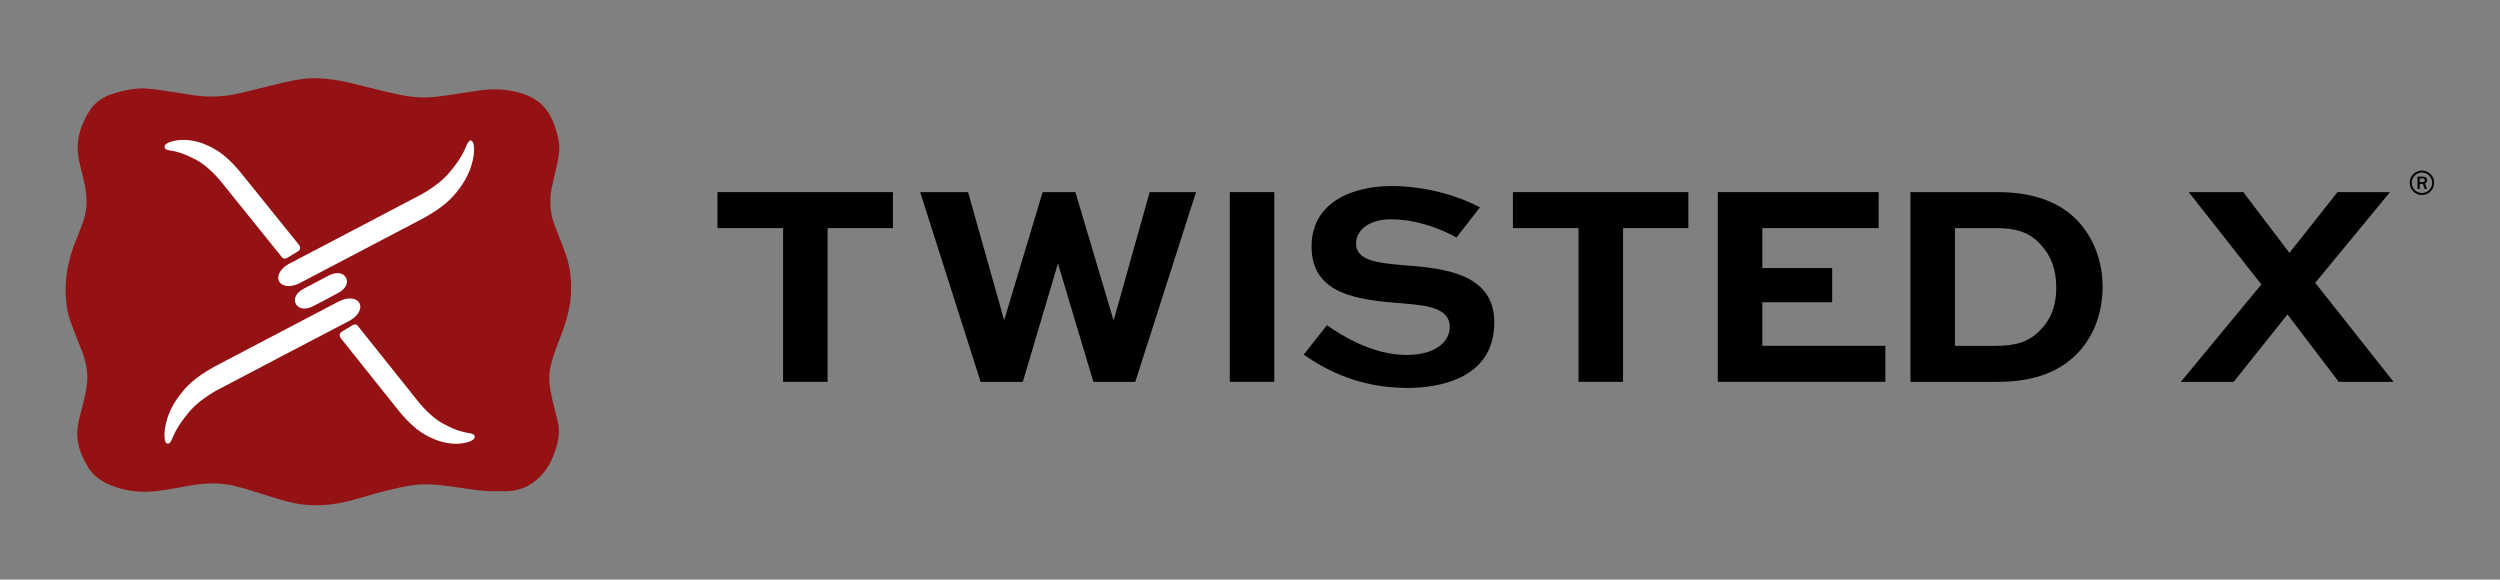 <?xml version="1.0" encoding="utf-8"?>
<!-- Generator: Adobe Illustrator 23.0.3, SVG Export Plug-In . SVG Version: 6.00 Build 0)  -->
<svg version="1.1" id="Layer_1" xmlns="http://www.w3.org/2000/svg" xmlns:xlink="http://www.w3.org/1999/xlink" x="0px" y="0px"
	 viewBox="0 0 556 128.91" style="enable-background:new 0 0 556 128.91;" xml:space="preserve">
<rect x="0" y="0" width="556" height="128.91" fill="#808080" stroke="none"/>
<style type="text/css">
	.st0{fill:#941114;}
	.st1{fill:#FFFFFF;}
</style>
<g id="Artboard_5__-_Twisted_X">
</g>
<g id="Artboard_4_-_Twisted_X_1_">
</g>
<g id="Artboard_3_-_Twisted_X">
</g>
<g id="Artboard_2_-_Twisted_X">
	<g>
		<path class="st0" d="M126.981,65.452c0.152-2.901-0.105-5.724-1.021-8.463c-0.746-2.221-1.634-4.4-2.504-6.582
			c-1.128-2.846-1.34-5.758-0.729-8.734c0.359-1.733,0.791-3.451,1.177-5.174c0.31-1.396,0.572-2.806,0.455-4.248
			c-0.128-1.61-0.589-3.142-1.145-4.646c-0.987-2.649-2.576-4.793-5.19-6.045c-2.239-1.071-4.641-1.537-7.098-1.672
			c-2.874-0.152-5.685,0.456-8.509,0.871c-2.249,0.33-4.501,0.728-6.762,0.88c-3.429,0.241-6.762-0.517-10.073-1.308
			c-2.744-0.657-5.472-1.369-8.222-2.01c-2.15-0.499-4.332-0.829-6.549-0.908c-2.609-0.096-5.157,0.337-7.677,0.926
			c-3.306,0.769-6.588,1.656-9.899,2.419c-2.256,0.521-4.552,0.78-6.88,0.718c-2.868-0.079-5.663-0.724-8.486-1.1
			c-1.751-0.236-3.496-0.55-5.252-0.685c-2.436-0.179-4.81,0.353-7.133,1.033c-2.2,0.64-4.153,1.768-5.455,3.731
			c-0.668,1.01-1.213,2.127-1.695,3.243c-1.251,2.931-1.348,5.944-0.533,9.008c0.393,1.482,0.763,2.969,1.055,4.473
			c0.505,2.604,0.624,5.209-0.264,7.768c-0.421,1.223-0.847,2.451-1.352,3.636c-1.774,4.125-2.817,8.384-2.62,12.908
			c0.09,1.992,0.313,3.95,0.987,5.819c0.78,2.177,1.656,4.321,2.509,6.475c0.937,2.369,1.503,4.793,1.246,7.374
			c-0.196,1.976-0.696,3.878-1.183,5.792c-0.394,1.549-0.853,3.109-0.977,4.687c-0.224,2.918,0.792,5.578,2.256,8.046
			c1.043,1.769,2.581,3.048,4.466,3.924c3.738,1.728,7.649,2.086,11.668,1.52c2.558-0.365,5.09-0.891,7.643-1.297
			c2.16-0.342,4.35-0.431,6.521-0.179c2.683,0.309,5.23,1.195,7.801,1.976c2.144,0.655,4.276,1.375,6.448,1.941
			c4.079,1.067,8.176,1.039,12.318,0.145c3.299-0.711,6.471-1.863,9.742-2.637c2.082-0.493,4.18-0.992,6.296-1.24
			c3.345-0.381,6.656,0.18,9.961,0.639c2.767,0.387,5.516,0.871,8.154,0.77c0.92,0,1.672,0.027,2.423-0.006
			c2.892-0.13,5.332-1.268,7.329-3.35c2.004-2.076,3.069-4.647,3.744-7.397c0.38-1.532,0.444-3.103,0.085-4.662
			c-0.388-1.69-0.848-3.362-1.236-5.056c-0.539-2.368-0.947-4.771-0.392-7.184c0.376-1.644,0.904-3.277,1.515-4.854
			C125.364,73.078,126.778,69.448,126.981,65.452"/>
		<path class="st1" d="M76.934,61.736c-0.532-0.952-1.931-1.456-3.854-0.44l-5.529,2.913c-0.986,0.52-1.653,1.219-1.879,1.969
			c-0.149,0.496-0.1,0.99,0.141,1.429c0.324,0.592,0.981,1.015,1.891,1.015c0.563,0,1.223-0.161,1.961-0.545
			c0,0,2.581-1.348,2.782-1.451c0.201-0.103,2.774-1.479,2.774-1.479c0.982-0.526,1.644-1.229,1.863-1.982
			C77.233,62.669,77.18,62.174,76.934,61.736z"/>
		<path class="st1" d="M105.385,32.422c-0.081-0.487-0.158-0.814-0.386-0.977c-0.057-0.111-0.128-0.169-0.229-0.196
			c-0.168-0.044-0.31-0.002-0.469,0.213c-0.157,0.127-0.279,0.328-0.386,0.545c-0.102,0.207-0.197,0.427-0.301,0.67
			c-0.479,1.113-1.135,2.639-3.656,5.686c-1.357,1.64-3.517,3.339-6.083,4.785c-0.856,0.483-29.292,15.364-29.58,15.516
			c-1.167,0.617-2.032,1.548-2.314,2.492c-0.157,0.527-0.12,1.024,0.108,1.439c0.37,0.673,1.164,1.019,2.124,1.019
			c0.752,0,1.606-0.212,2.44-0.647c1.123-0.589,27.516-14.43,27.647-14.506c4.136-2.312,6.346-4.232,8.444-7.339
			C105.433,37.149,105.562,33.495,105.385,32.422z"/>
		<path class="st1" d="M66.456,54.418c-2.163-2.686-12.954-16.09-13.031-16.179c-2.872-3.38-4.982-5.01-8.064-6.225
			c-3.959-1.561-7.077-0.719-7.945-0.264c-0.508,0.267-0.815,0.459-0.809,0.878c0.007,0.512,0.42,0.675,0.823,0.766
			c0.198,0.044,0.405,0.079,0.634,0.117c1.029,0.169,2.437,0.4,5.529,2.019c2.247,1.175,4.305,3.369,5.333,4.572
			c0.291,0.34,4.921,6.086,13.761,17.079c0.189,0.234,0.383,0.35,0.61,0.35c0.176,0,0.373-0.069,0.603-0.207l0.221-0.132
			c1.067-0.636,1.253-0.746,2.187-1.326c0.298-0.184,0.395-0.42,0.423-0.585C66.797,54.908,66.587,54.58,66.456,54.418z"/>
		<path class="st1" d="M104.753,96.405c-0.198-0.045-0.405-0.08-0.634-0.118c-1.024-0.17-2.428-0.404-5.506-2.028
			c-2.239-1.183-4.29-3.388-5.315-4.598c-0.291-0.343-4.903-6.12-13.712-17.174c-0.336-0.419-0.687-0.46-1.213-0.145
			c-1.262,0.758-1.406,0.845-2.4,1.465c-0.296,0.185-0.392,0.42-0.421,0.585c-0.065,0.374,0.144,0.704,0.275,0.868
			c4.821,6.042,12.919,16.19,12.985,16.267c2.86,3.4,4.962,5.038,8.035,6.259c1.715,0.682,3.272,0.908,4.555,0.908
			c1.671,0,2.877-0.383,3.365-0.642c0.505-0.267,0.813-0.459,0.807-0.881C105.567,96.658,105.155,96.496,104.753,96.405z"/>
		<path class="st1" d="M79.931,67.399c-0.658-1.198-2.662-1.363-4.564-0.374c-1.124,0.589-27.518,14.425-27.652,14.5
			c-4.136,2.312-6.346,4.232-8.444,7.339c-2.687,3.97-2.817,7.626-2.642,8.701c0.099,0.6,0.179,0.974,0.562,1.071
			c0.059,0.015,0.114,0.023,0.167,0.023c0.353,0,0.564-0.322,0.74-0.678c0.102-0.207,0.197-0.426,0.301-0.67
			c0.48-1.113,1.136-2.638,3.658-5.685c1.354-1.637,3.514-3.336,6.083-4.784c0.856-0.483,29.294-15.358,29.583-15.509
			c1.167-0.616,2.034-1.548,2.315-2.492C80.198,68.312,80.16,67.814,79.931,67.399z"/>
		<g>
			<g>
				<polygon points="174.158,84.922 174.158,50.733 159.563,50.733 159.563,42.727 198.583,42.727 198.583,50.733 184.056,50.733 
					184.056,84.922 				"/>
				<polygon points="243.166,84.922 235.288,58.6 227.478,84.922 218.088,84.922 204.647,42.727 215.301,42.727 223.322,71.216 
					231.884,42.727 239.165,42.727 247.67,71.294 255.682,42.727 265.996,42.727 252.491,84.922 				"/>
				<rect x="273.505" y="42.727" width="9.898" height="42.195"/>
				<path d="M313.027,86.273c-8.431,0-15.991-2.425-23.079-7.406l5.161-6.533c3.037,2.119,10.011,6.609,17.715,6.609
					c6.64,0,9.611-3.13,9.611-6.233c0-4.354-5.495-4.812-10.343-5.216c-9.563-0.786-20.4-1.677-20.4-12.689
					c0-9.901,9.205-13.428,17.821-13.428c8.01,0,15.342,2.44,19.634,4.733l-5.221,6.706c-3.053-1.674-8.47-4.04-14.683-4.04
					c-4.505,0-7.652,2.23-7.652,5.422c0,3.783,4.986,4.259,9.808,4.72l0.925,0.09c9.697,0.647,20.009,2.212,20.009,12.69
					C332.335,84.853,318.832,86.273,313.027,86.273z"/>
				<polygon points="351.067,84.922 351.067,50.733 336.473,50.733 336.473,42.727 375.493,42.727 375.493,50.733 360.966,50.733 
					360.966,84.922 				"/>
				<polygon points="382.039,84.922 382.039,42.727 417.815,42.727 417.815,50.733 391.937,50.733 391.937,59.618 407.477,59.618 
					407.477,67.22 391.937,67.22 391.937,76.915 419.301,76.915 419.301,84.922 				"/>
				<path d="M424.884,84.922V42.727h19.374c7.779,0,13.749,2.127,17.749,6.323c3.618,3.813,5.612,9.048,5.612,14.741
					c0,5.994-2.105,11.365-5.929,15.124c-4.114,4.043-9.817,6.008-17.433,6.008L424.884,84.922L424.884,84.922z M434.782,76.915
					h9.206c4.378,0,7.116-0.92,9.452-3.176c2.645-2.567,3.875-5.685,3.875-9.815c0-3.935-1.146-7.068-3.504-9.578
					c-2.029-2.169-4.476-3.615-9.824-3.615h-9.206L434.782,76.915L434.782,76.915z"/>
				<polygon points="520.136,84.922 508.732,69.926 496.764,84.922 485.016,84.922 502.924,63.265 486.777,42.727 498.911,42.727 
					509.172,56.241 519.855,42.727 531.536,42.727 514.908,62.9 532.332,84.922 				"/>
			</g>
			<g>
				<path d="M539.783,42.015h-0.52l-0.425-1.123h-0.693v1.123h-0.493v-2.733h1.186c0.33,0,0.572,0.075,0.727,0.223
					c0.155,0.149,0.232,0.341,0.232,0.578c0,0.351-0.164,0.593-0.493,0.725L539.783,42.015z M538.145,40.497h0.613
					c0.178,0,0.31-0.038,0.396-0.112s0.13-0.178,0.13-0.308c0-0.121-0.043-0.217-0.128-0.291c-0.085-0.074-0.205-0.111-0.359-0.111
					h-0.653V40.497z"/>
			</g>
			<path d="M538.64,38.371c-1.258,0-2.278,1.02-2.278,2.278c0,1.258,1.02,2.278,2.278,2.278s2.278-1.02,2.278-2.278
				C540.918,39.39,539.898,38.371,538.64,38.371z M538.64,43.363c-1.499,0-2.715-1.215-2.715-2.715c0-1.499,1.215-2.714,2.715-2.714
				c1.499,0,2.714,1.215,2.714,2.714C541.354,42.148,540.139,43.363,538.64,43.363z"/>
		</g>
	</g>
</g>
<g id="Artboard_1_-_Twisted_X_1_">
</g>
<g id="Print_Color_Key">
</g>
</svg>
